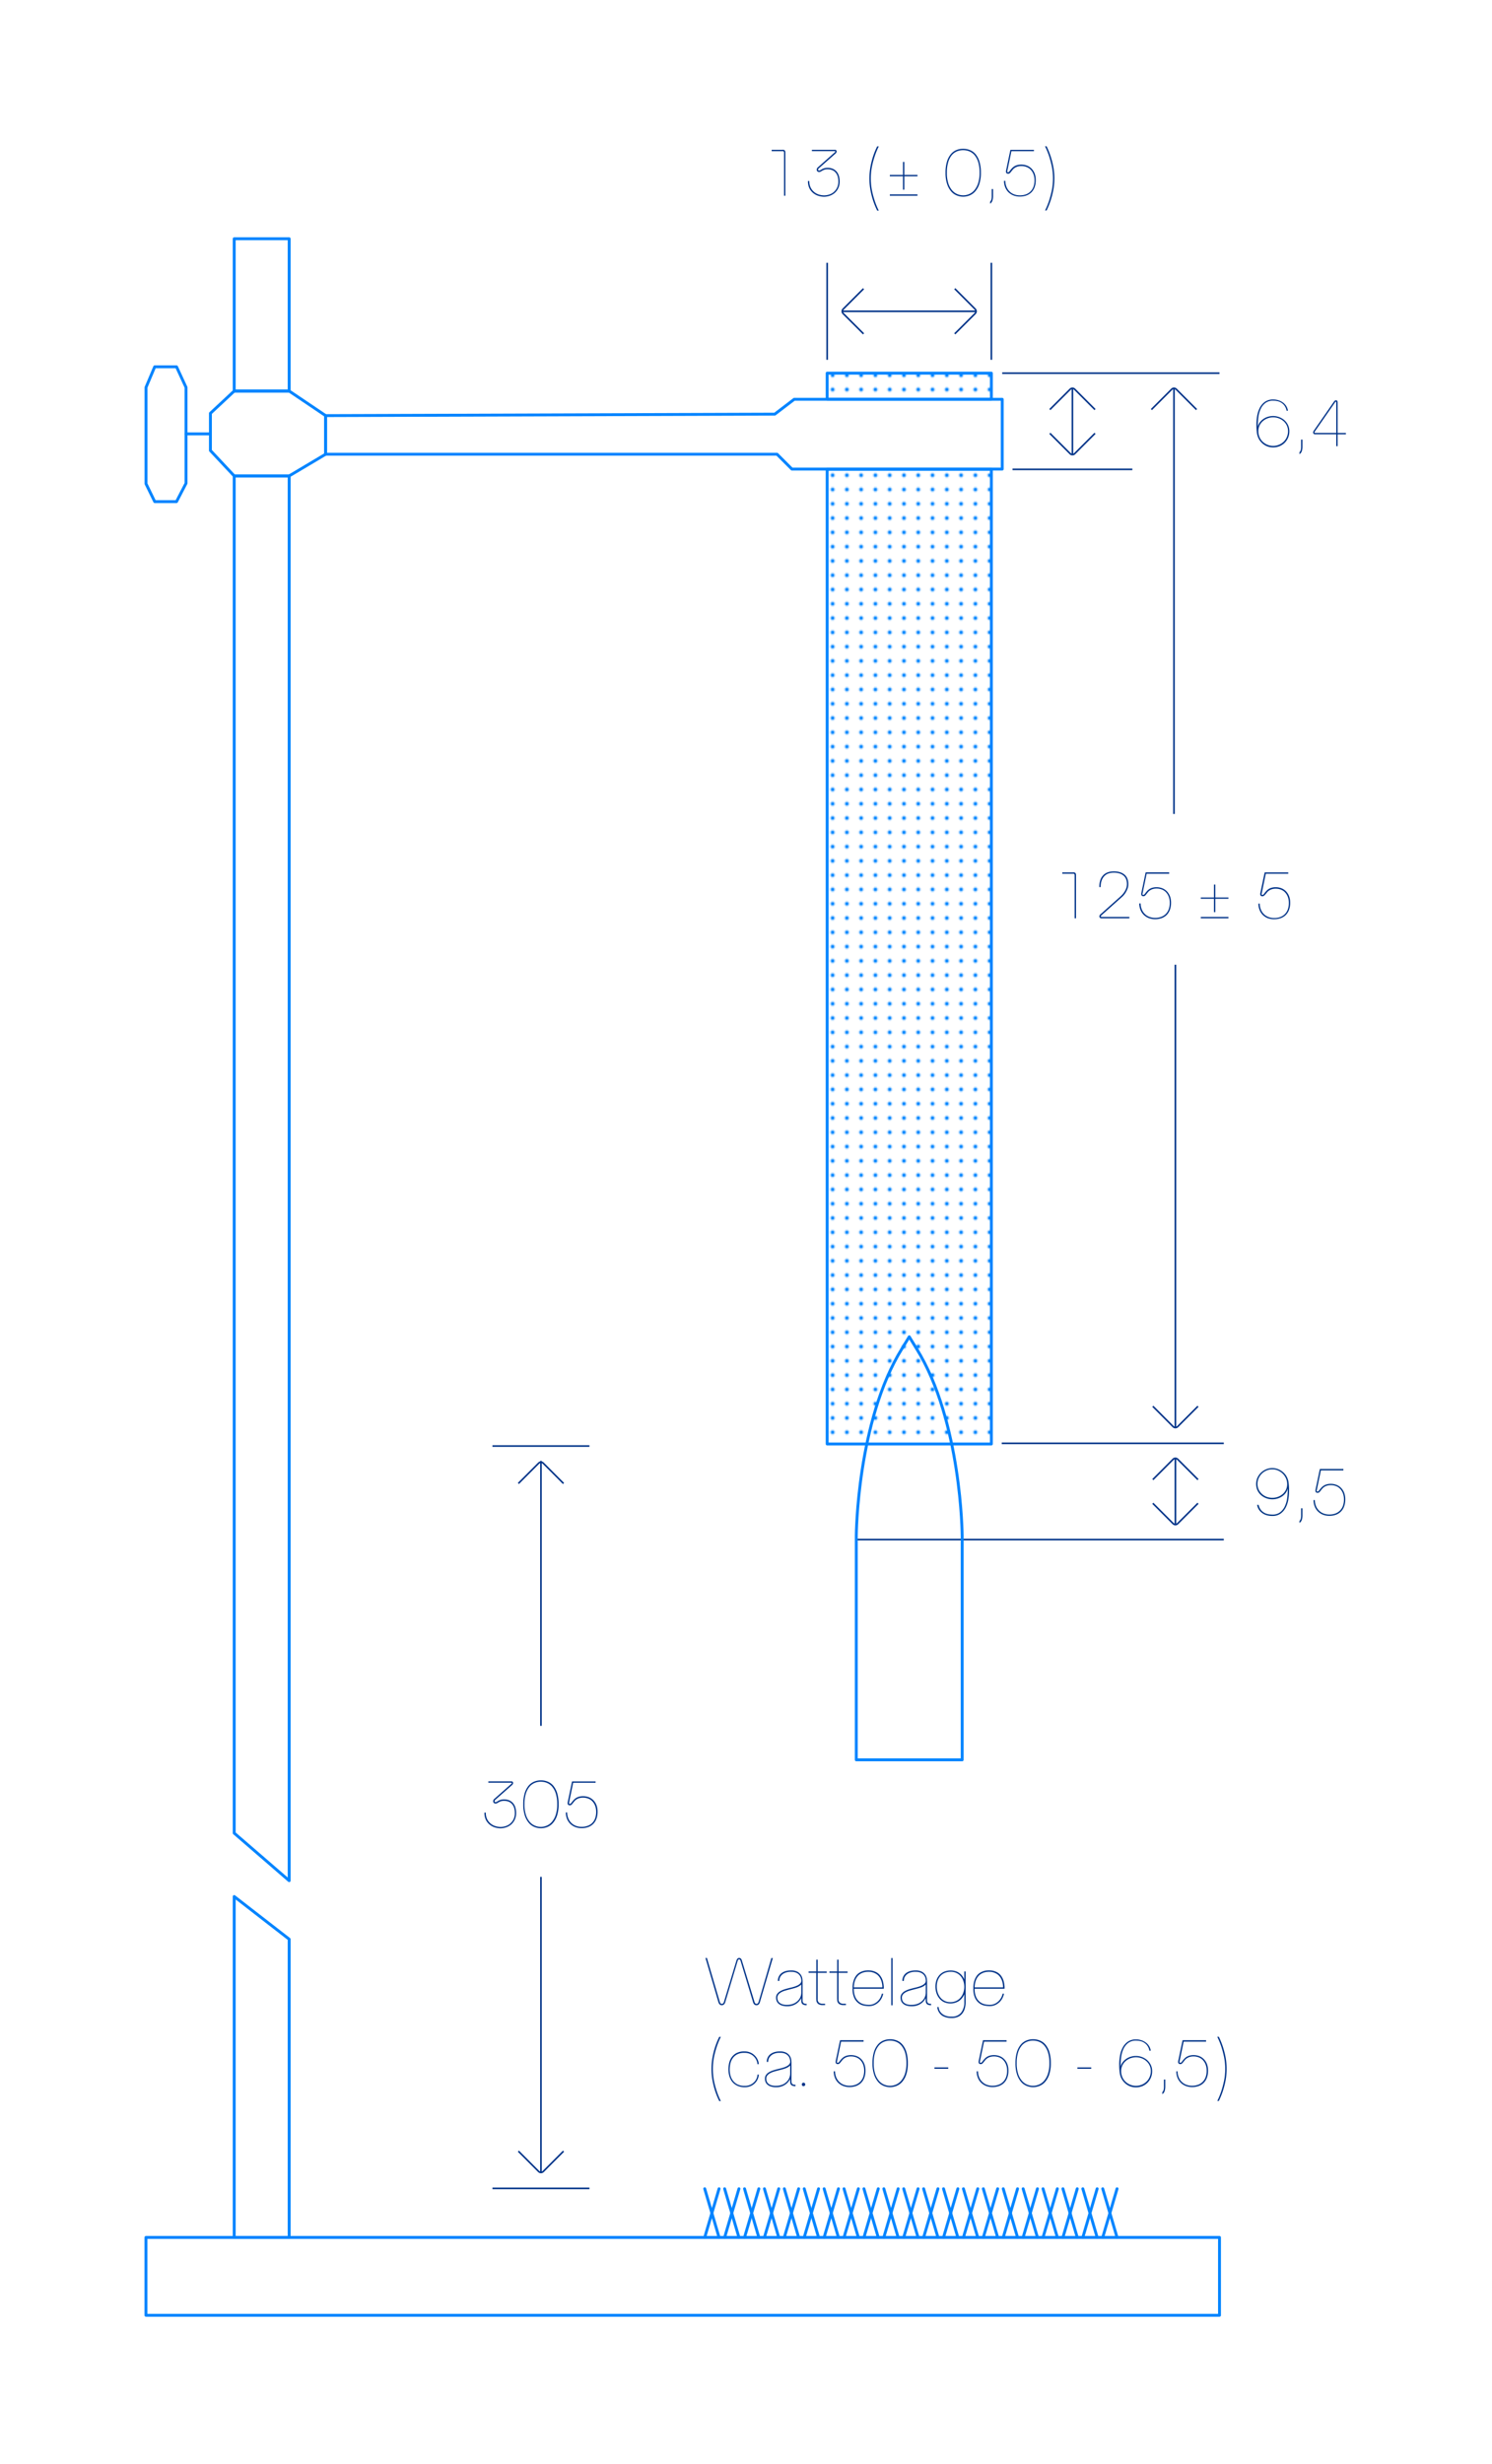 <svg id="Typo" xmlns="http://www.w3.org/2000/svg" xmlns:xlink="http://www.w3.org/1999/xlink" viewBox="0 0 930 1535.09"><defs><style>.cls-1,.cls-3,.cls-4,.cls-5{fill:none;}.cls-2{fill:#0084ff;}.cls-3,.cls-4{stroke:#003288;}.cls-4,.cls-5,.cls-6{stroke-linejoin:round;}.cls-5,.cls-6{stroke:#0084ff;stroke-linecap:round;stroke-width:1.8px;}.cls-6{fill:url(#punkte_2);}.cls-7{fill:#003288;}.cls-8{fill:#003584;}</style><pattern id="punkte_2" data-name="punkte 2" width="100" height="100" patternTransform="translate(634.68 -1617.39) scale(0.89)" patternUnits="userSpaceOnUse" viewBox="0 0 100 100"><rect class="cls-1" width="100" height="100"/><circle class="cls-2" cx="100" cy="100" r="1.38"/><circle class="cls-2" cy="100" r="1.38"/><circle class="cls-2" cx="10" cy="100" r="1.38"/><circle class="cls-2" cx="20" cy="100" r="1.38"/><circle class="cls-2" cx="30" cy="100" r="1.38"/><circle class="cls-2" cx="40" cy="100" r="1.38"/><circle class="cls-2" cx="50" cy="100" r="1.38"/><circle class="cls-2" cx="60" cy="100" r="1.38"/><circle class="cls-2" cx="70" cy="100" r="1.38"/><circle class="cls-2" cx="80" cy="100" r="1.38"/><circle class="cls-2" cx="90" cy="100" r="1.38"/><circle class="cls-2" cx="100" r="1.38"/><circle class="cls-2" cx="100" cy="10" r="1.38"/><circle class="cls-2" cx="100" cy="20" r="1.38"/><circle class="cls-2" cx="100" cy="30" r="1.38"/><circle class="cls-2" cx="100" cy="40" r="1.38"/><circle class="cls-2" cx="100" cy="50" r="1.38"/><circle class="cls-2" cx="100" cy="60" r="1.38"/><circle class="cls-2" cx="100" cy="70" r="1.38"/><circle class="cls-2" cx="100" cy="80" r="1.38"/><circle class="cls-2" cx="100" cy="90" r="1.38"/><circle class="cls-2" r="1.38"/><circle class="cls-2" cy="10" r="1.38"/><circle class="cls-2" cy="20" r="1.38"/><circle class="cls-2" cy="30" r="1.38"/><circle class="cls-2" cy="40" r="1.38"/><circle class="cls-2" cy="50" r="1.38"/><circle class="cls-2" cy="60" r="1.38"/><circle class="cls-2" cy="70" r="1.38"/><circle class="cls-2" cy="80" r="1.38"/><circle class="cls-2" cy="90" r="1.38"/><circle class="cls-2" cx="10" r="1.38"/><circle class="cls-2" cx="10" cy="10" r="1.38"/><circle class="cls-2" cx="10" cy="20" r="1.38"/><circle class="cls-2" cx="10" cy="30" r="1.38"/><circle class="cls-2" cx="10" cy="40" r="1.38"/><circle class="cls-2" cx="10" cy="50" r="1.38"/><circle class="cls-2" cx="10" cy="60" r="1.38"/><circle class="cls-2" cx="10" cy="70" r="1.38"/><circle class="cls-2" cx="10" cy="80" r="1.38"/><circle class="cls-2" cx="10" cy="90" r="1.38"/><circle class="cls-2" cx="20" r="1.38"/><circle class="cls-2" cx="20" cy="10" r="1.38"/><circle class="cls-2" cx="20" cy="20" r="1.38"/><circle class="cls-2" cx="20" cy="30" r="1.38"/><circle class="cls-2" cx="20" cy="40" r="1.38"/><circle class="cls-2" cx="20" cy="50" r="1.38"/><circle class="cls-2" cx="20" cy="60" r="1.38"/><circle class="cls-2" cx="20" cy="70" r="1.38"/><circle class="cls-2" cx="20" cy="80" r="1.38"/><circle class="cls-2" cx="20" cy="90" r="1.38"/><circle class="cls-2" cx="30" r="1.38"/><circle class="cls-2" cx="30" cy="10" r="1.38"/><circle class="cls-2" cx="30" cy="20" r="1.38"/><circle class="cls-2" cx="30" cy="30" r="1.38"/><circle class="cls-2" cx="30" cy="40" r="1.38"/><circle class="cls-2" cx="30" cy="50" r="1.38"/><circle class="cls-2" cx="30" cy="60" r="1.38"/><circle class="cls-2" cx="30" cy="70" r="1.38"/><circle class="cls-2" cx="30" cy="80" r="1.38"/><circle class="cls-2" cx="30" cy="90" r="1.38"/><circle class="cls-2" cx="40" r="1.38"/><circle class="cls-2" cx="40" cy="10" r="1.38"/><circle class="cls-2" cx="40" cy="20" r="1.38"/><circle class="cls-2" cx="40" cy="30" r="1.38"/><circle class="cls-2" cx="40" cy="40" r="1.38"/><circle class="cls-2" cx="40" cy="50" r="1.38"/><circle class="cls-2" cx="40" cy="60" r="1.38"/><circle class="cls-2" cx="40" cy="70" r="1.38"/><circle class="cls-2" cx="40" cy="80" r="1.38"/><circle class="cls-2" cx="40" cy="90" r="1.38"/><circle class="cls-2" cx="50" r="1.38"/><circle class="cls-2" cx="50" cy="10" r="1.38"/><circle class="cls-2" cx="50" cy="20" r="1.38"/><circle class="cls-2" cx="50" cy="30" r="1.38"/><circle class="cls-2" cx="50" cy="40" r="1.38"/><circle class="cls-2" cx="50" cy="50" r="1.38"/><circle class="cls-2" cx="50" cy="60" r="1.38"/><circle class="cls-2" cx="50" cy="70" r="1.38"/><circle class="cls-2" cx="50" cy="80" r="1.38"/><circle class="cls-2" cx="50" cy="90" r="1.38"/><circle class="cls-2" cx="60" r="1.38"/><circle class="cls-2" cx="60" cy="10" r="1.38"/><circle class="cls-2" cx="60" cy="20" r="1.38"/><circle class="cls-2" cx="60" cy="30" r="1.38"/><circle class="cls-2" cx="60" cy="40" r="1.38"/><circle class="cls-2" cx="60" cy="50" r="1.38"/><circle class="cls-2" cx="60" cy="60" r="1.38"/><circle class="cls-2" cx="60" cy="70" r="1.38"/><circle class="cls-2" cx="60" cy="80" r="1.38"/><circle class="cls-2" cx="60" cy="90" r="1.38"/><circle class="cls-2" cx="70" r="1.38"/><circle class="cls-2" cx="70" cy="10" r="1.38"/><circle class="cls-2" cx="70" cy="20" r="1.38"/><circle class="cls-2" cx="70" cy="30" r="1.38"/><circle class="cls-2" cx="70" cy="40" r="1.38"/><circle class="cls-2" cx="70" cy="50" r="1.38"/><circle class="cls-2" cx="70" cy="60" r="1.38"/><circle class="cls-2" cx="70" cy="70" r="1.38"/><circle class="cls-2" cx="70" cy="80" r="1.38"/><circle class="cls-2" cx="70" cy="90" r="1.38"/><circle class="cls-2" cx="80" r="1.38"/><circle class="cls-2" cx="80" cy="10" r="1.38"/><circle class="cls-2" cx="80" cy="20" r="1.38"/><circle class="cls-2" cx="80" cy="30" r="1.38"/><circle class="cls-2" cx="80" cy="40" r="1.38"/><circle class="cls-2" cx="80" cy="50" r="1.38"/><circle class="cls-2" cx="80" cy="60" r="1.38"/><circle class="cls-2" cx="80" cy="70" r="1.38"/><circle class="cls-2" cx="80" cy="80" r="1.38"/><circle class="cls-2" cx="80" cy="90" r="1.38"/><circle class="cls-2" cx="90" r="1.38"/><circle class="cls-2" cx="90" cy="10" r="1.38"/><circle class="cls-2" cx="90" cy="20" r="1.38"/><circle class="cls-2" cx="90" cy="30" r="1.38"/><circle class="cls-2" cx="90" cy="40" r="1.38"/><circle class="cls-2" cx="90" cy="50" r="1.38"/><circle class="cls-2" cx="90" cy="60" r="1.38"/><circle class="cls-2" cx="90" cy="70" r="1.38"/><circle class="cls-2" cx="90" cy="80" r="1.38"/><circle class="cls-2" cx="90" cy="90" r="1.38"/></pattern></defs><title>wevo_website_diagramme_entwurf_08TBE</title><line class="cls-3" x1="668.47" y1="283.19" x2="668.47" y2="241.76"/><line class="cls-3" x1="705.83" y1="292.44" x2="631.12" y2="292.44"/><line class="cls-3" x1="617.94" y1="163.74" x2="617.94" y2="224.18"/><path class="cls-4" d="M682.55,270l-12.66,12.66a2,2,0,0,1-2.83,0L654.4,270"/><path class="cls-4" d="M682.55,255.19l-12.66-12.66a2,2,0,0,0-2.83,0L654.4,255.19"/><line class="cls-3" x1="732.66" y1="949.9" x2="732.66" y2="908.47"/><path class="cls-4" d="M746.73,936.66l-12.66,12.66a2,2,0,0,1-2.83,0l-12.66-12.66"/><path class="cls-4" d="M746.73,921.9l-12.66-12.66a2,2,0,0,0-2.83,0L718.59,921.9"/><line class="cls-3" x1="608.69" y1="193.96" x2="525.08" y2="193.96"/><path class="cls-4" d="M538.27,179.89l-12.66,12.66a2,2,0,0,0,0,2.83L538.27,208"/><line class="cls-3" x1="731.76" y1="507.16" x2="731.76" y2="241.76"/><path class="cls-4" d="M745.84,255.19l-12.66-12.66a2,2,0,0,0-2.83,0l-12.66,12.66"/><line class="cls-3" x1="732.65" y1="601.09" x2="732.65" y2="889.18"/><path class="cls-4" d="M746.73,876.22l-12.66,12.66a2,2,0,0,1-2.83,0l-12.66-12.66"/><line class="cls-3" x1="515.59" y1="163.74" x2="515.59" y2="224.18"/><path class="cls-4" d="M595.13,179.89l12.66,12.66a2,2,0,0,1,0,2.83L595.13,208"/><line class="cls-3" x1="337.19" y1="1169.41" x2="337.19" y2="1353.9"/><path class="cls-4" d="M323.12,1340.33L335.78,1353a2,2,0,0,0,2.83,0l12.66-12.66"/><line class="cls-3" x1="306.97" y1="1363.51" x2="367.41" y2="1363.51"/><line class="cls-3" x1="367.41" y1="900.98" x2="306.97" y2="900.98"/><line class="cls-3" x1="760.14" y1="232.51" x2="624.7" y2="232.51"/><line class="cls-3" x1="762.82" y1="899.29" x2="624.41" y2="899.29"/><line class="cls-3" x1="762.82" y1="959.26" x2="533.76" y2="959.26"/><line class="cls-3" x1="337.19" y1="1075.31" x2="337.19" y2="910.23"/><path class="cls-4" d="M351.26,924.31L338.6,911.65a2,2,0,0,0-2.83,0l-12.66,12.66"/><rect class="cls-5" x="90.97" y="1394.07" width="669.17" height="48.53"/><polygon class="cls-5" points="145.99 1394.07 145.99 1181.67 180.25 1208.25 180.25 1394.07 145.99 1394.07"/><rect class="cls-5" x="145.99" y="148.76" width="34.26" height="94.89"/><polygon class="cls-5" points="145.99 1142.17 145.99 296.53 180.25 296.53 180.25 1171.79 145.99 1142.17"/><rect class="cls-6" x="515.59" y="292.44" width="102.35" height="607.25"/><rect class="cls-6" x="515.59" y="232.51" width="102.35" height="16.27"/><polygon class="cls-5" points="202.98 283.02 484.36 283.02 493.62 292.28 624.7 292.28 624.7 248.79 495.05 248.79 482.94 258.04 202.98 258.96 202.98 283.02"/><polygon class="cls-5" points="180.25 296.53 202.98 283.02 202.98 258.96 180.25 243.65 145.99 243.65 131.16 257.49 131.16 280.71 145.99 296.53 180.25 296.53"/><line class="cls-5" x1="131.16" y1="270.33" x2="116.05" y2="270.33"/><polygon class="cls-5" points="96.44 228.53 110.03 228.53 115.96 241.37 115.96 301.12 110.03 312.54 96.44 312.54 91.01 301.42 91.01 241.37 96.44 228.53"/><path class="cls-5" d="M571.27,840.26l-4.51-7.36-4.51,7.36c-28.08,45.15-28.5,116.56-28.5,116.56V1096.5h66V956.82S599.35,885.41,571.27,840.26Z"/><path class="cls-7" d="M304.4,1109.91h14.25a1,1,0,0,1,1.18,1.09,1.75,1.75,0,0,1-.67,1.22l-10.38,9.16a4.6,4.6,0,0,0-.34.38,0.78,0.78,0,0,0-.17.5,0.51,0.51,0,0,0,.19.46,0.77,0.77,0,0,0,.44.13,1.26,1.26,0,0,0,.61-0.15l0.61-.36a8.88,8.88,0,0,1,1.56-.8,7,7,0,0,1,2.56-.38,7.83,7.83,0,0,1,3.36.67,6.43,6.43,0,0,1,2.33,1.81,7.61,7.61,0,0,1,1.35,2.67,11.57,11.57,0,0,1,.44,3.22,9.56,9.56,0,0,1-.95,4.44,9,9,0,0,1-2.37,3,9.47,9.47,0,0,1-3.15,1.66,11.26,11.26,0,0,1-3.28.53,12.49,12.49,0,0,1-3.17-.46,9.62,9.62,0,0,1-3.28-1.6,9.15,9.15,0,0,1-2.56-3,9.72,9.72,0,0,1-1-4.73h0.84a8.79,8.79,0,0,0,.95,4.31,8.54,8.54,0,0,0,2.35,2.75,8.68,8.68,0,0,0,3,1.47,11.49,11.49,0,0,0,2.9.42,10.67,10.67,0,0,0,3-.46,8.24,8.24,0,0,0,2.88-1.51,8.38,8.38,0,0,0,2.16-2.71,8.73,8.73,0,0,0,.86-4.06,10.92,10.92,0,0,0-.38-2.92,6.66,6.66,0,0,0-1.2-2.4,5.69,5.69,0,0,0-2.08-1.62,7,7,0,0,0-3-.59,6,6,0,0,0-2.27.34,10,10,0,0,0-1.35.67,9.48,9.48,0,0,1-.84.48,2,2,0,0,1-.88.19,1.63,1.63,0,0,1-1.05-.34,1.32,1.32,0,0,1-.42-1.09,1.61,1.61,0,0,1,.27-1,2.9,2.9,0,0,1,.61-0.63l10.26-9.08,0.29-.29A0.4,0.4,0,0,0,319,1111q0-.25-0.34-0.25H304.4v-0.84Z"/><path class="cls-7" d="M337.15,1109.28a11.15,11.15,0,0,1,4.33.84,9,9,0,0,1,3.51,2.65,13.3,13.3,0,0,1,2.35,4.62,23.17,23.17,0,0,1,.86,6.73,21.89,21.89,0,0,1-1,7.17,13.24,13.24,0,0,1-2.61,4.62,9.18,9.18,0,0,1-3.57,2.48,10.54,10.54,0,0,1-7.73,0,9,9,0,0,1-3.55-2.48,13.44,13.44,0,0,1-2.58-4.62,21.89,21.89,0,0,1-1-7.17,23.14,23.14,0,0,1,.86-6.73,13.28,13.28,0,0,1,2.35-4.62,9.06,9.06,0,0,1,3.49-2.65A11,11,0,0,1,337.15,1109.28Zm0,0.84a9.86,9.86,0,0,0-4,.8,8.51,8.51,0,0,0-3.24,2.5,12.55,12.55,0,0,0-2.19,4.35,22.14,22.14,0,0,0-.8,6.35,21.13,21.13,0,0,0,.92,6.75,12.45,12.45,0,0,0,2.4,4.35,8.7,8.7,0,0,0,3.28,2.35,9.29,9.29,0,0,0,7.15,0,8.71,8.71,0,0,0,3.28-2.35,12.71,12.71,0,0,0,2.42-4.35,20.7,20.7,0,0,0,.95-6.75,22.16,22.16,0,0,0-.8-6.35,12.55,12.55,0,0,0-2.19-4.35,8.47,8.47,0,0,0-3.26-2.5A10,10,0,0,0,337.15,1110.13Z"/><path class="cls-7" d="M371.28,1110.76h-14l-2.52,12.15a4.12,4.12,0,0,0-.08.5,0.47,0.47,0,0,0,.5.55,1,1,0,0,0,.69-0.36,5.66,5.66,0,0,0,.69-0.86q0.42-.55,1-1.18a6.82,6.82,0,0,1,3.26-2.06,9.33,9.33,0,0,1,2.67-.34,9.63,9.63,0,0,1,3.49.63,8,8,0,0,1,2.86,1.87,9,9,0,0,1,1.93,3,11.27,11.27,0,0,1,.71,4.16,12.42,12.42,0,0,1-.76,4.54,8.72,8.72,0,0,1-2.08,3.19,8.58,8.58,0,0,1-3.13,1.89,11.66,11.66,0,0,1-3.87.63,10.76,10.76,0,0,1-4.35-.82,9.17,9.17,0,0,1-3.11-2.17,9,9,0,0,1-1.87-3.13,11,11,0,0,1-.63-3.68h0.84a9.81,9.81,0,0,0,.59,3.38,8.47,8.47,0,0,0,1.72,2.86,8.18,8.18,0,0,0,2.84,2,9.94,9.94,0,0,0,4,.74,10.36,10.36,0,0,0,3.53-.59A8,8,0,0,0,369,1136a8,8,0,0,0,1.91-2.92,11.36,11.36,0,0,0,.69-4.16,10.37,10.37,0,0,0-.65-3.8,8.4,8.4,0,0,0-1.74-2.8,7,7,0,0,0-2.58-1.7,8.86,8.86,0,0,0-3.17-.57,8.25,8.25,0,0,0-2.44.32,6.58,6.58,0,0,0-1.72.8,5.88,5.88,0,0,0-1.2,1.05q-0.48.57-.86,1.07a10.49,10.49,0,0,1-.95,1.11,1.51,1.51,0,0,1-1.11.44,1.63,1.63,0,0,1-.95-0.27,1.27,1.27,0,0,1-.4-1.11,2.48,2.48,0,0,1,0-.36,3,3,0,0,1,.06-0.32l2.69-12.82h14.67v0.84Z"/><path class="cls-7" d="M669.84,572.15V545.42a1.56,1.56,0,0,0-.15-0.74,0.78,0.78,0,0,0-.74-0.27h-6.81v-0.84H669a1.56,1.56,0,0,1,1.45.5,2.83,2.83,0,0,1,.27,1.35v26.74h-0.84Z"/><path class="cls-7" d="M703.93,572.15H686.7a1.37,1.37,0,0,1-1.16-.38,1.4,1.4,0,0,1-.27-0.84,1.94,1.94,0,0,1,.88-1.43l0,0,12.48-11.14,0.88-.9a11.33,11.33,0,0,0,1.28-1.64,12.24,12.24,0,0,0,1.16-2.27,7.45,7.45,0,0,0,.5-2.75,8.18,8.18,0,0,0-.48-2.86,5.65,5.65,0,0,0-1.49-2.23,7.11,7.11,0,0,0-2.56-1.45,11.61,11.61,0,0,0-3.7-.53,10.25,10.25,0,0,0-3.17.48,6.5,6.5,0,0,0-2.59,1.56,7.64,7.64,0,0,0-1.74,2.77,11.76,11.76,0,0,0-.65,4.18h-0.84a13.18,13.18,0,0,1,.69-4.56,8,8,0,0,1,1.91-3,7.24,7.24,0,0,1,2.86-1.7,11.51,11.51,0,0,1,3.53-.53,12.61,12.61,0,0,1,4.1.59,7.89,7.89,0,0,1,2.82,1.62,6.21,6.21,0,0,1,1.64,2.48,9.39,9.39,0,0,1,.53,3.22,8.21,8.21,0,0,1-.59,3.15,14.37,14.37,0,0,1-1.3,2.5,11.39,11.39,0,0,1-1.37,1.72q-0.65.65-.82,0.78l-12.53,11.18a1.24,1.24,0,0,0-.55.76,0.39,0.39,0,0,0,.1.25,0.64,0.64,0,0,0,.48.13h17.24v0.84Z"/><path class="cls-7" d="M728.73,544.41h-14l-2.52,12.15a4.12,4.12,0,0,0-.08.5,0.47,0.47,0,0,0,.5.55,1,1,0,0,0,.69-0.36,5.66,5.66,0,0,0,.69-0.86q0.42-.55,1-1.18a6.82,6.82,0,0,1,3.26-2.06,9.33,9.33,0,0,1,2.67-.34,9.63,9.63,0,0,1,3.49.63,8,8,0,0,1,2.86,1.87,9,9,0,0,1,1.93,3,11.27,11.27,0,0,1,.71,4.16,12.42,12.42,0,0,1-.76,4.54,8.72,8.72,0,0,1-2.08,3.19,8.58,8.58,0,0,1-3.13,1.89,11.66,11.66,0,0,1-3.87.63,10.76,10.76,0,0,1-4.35-.82,9.17,9.17,0,0,1-3.11-2.17,9,9,0,0,1-1.87-3.13,11,11,0,0,1-.63-3.68H711a9.81,9.81,0,0,0,.59,3.38,8.47,8.47,0,0,0,1.72,2.86,8.18,8.18,0,0,0,2.84,2,9.94,9.94,0,0,0,4,.74,10.36,10.36,0,0,0,3.53-.59,8,8,0,0,0,2.86-1.74,8,8,0,0,0,1.91-2.92,11.36,11.36,0,0,0,.69-4.16,10.37,10.37,0,0,0-.65-3.8,8.4,8.4,0,0,0-1.74-2.8,7,7,0,0,0-2.58-1.7,8.86,8.86,0,0,0-3.17-.57,8.25,8.25,0,0,0-2.44.32,6.58,6.58,0,0,0-1.72.8,5.88,5.88,0,0,0-1.2,1.05q-0.48.57-.86,1.07a10.49,10.49,0,0,1-.95,1.11,1.51,1.51,0,0,1-1.11.44,1.63,1.63,0,0,1-.95-0.27,1.27,1.27,0,0,1-.4-1.11,2.48,2.48,0,0,1,0-.36,3,3,0,0,1,.06-0.32l2.69-12.82h14.67v0.84Z"/><path class="cls-7" d="M748.49,559.21h8.2v-8.07h0.84v8.07h8.2V560h-8.2v8.32h-0.84V560h-8.2v-0.84Zm17.24,12.11v0.84H748.49v-0.84h17.24Z"/><path class="cls-7" d="M803,544.41H789l-2.52,12.15a4.12,4.12,0,0,0-.08.5,0.47,0.47,0,0,0,.5.55,1,1,0,0,0,.69-0.36,5.66,5.66,0,0,0,.69-0.86q0.42-.55,1-1.18a6.82,6.82,0,0,1,3.26-2.06,9.33,9.33,0,0,1,2.67-.34,9.63,9.63,0,0,1,3.49.63,8,8,0,0,1,2.86,1.87,9,9,0,0,1,1.93,3,11.27,11.27,0,0,1,.71,4.16,12.42,12.42,0,0,1-.76,4.54,8.72,8.72,0,0,1-2.08,3.19,8.58,8.58,0,0,1-3.13,1.89,11.66,11.66,0,0,1-3.87.63A10.76,10.76,0,0,1,790,572a9.17,9.17,0,0,1-3.11-2.17,9,9,0,0,1-1.87-3.13,11,11,0,0,1-.63-3.68h0.84a9.81,9.81,0,0,0,.59,3.38,8.47,8.47,0,0,0,1.72,2.86,8.18,8.18,0,0,0,2.84,2,9.94,9.94,0,0,0,4,.74,10.36,10.36,0,0,0,3.53-.59,8,8,0,0,0,2.86-1.74,8,8,0,0,0,1.91-2.92,11.36,11.36,0,0,0,.69-4.16,10.37,10.37,0,0,0-.65-3.8,8.4,8.4,0,0,0-1.74-2.8,7,7,0,0,0-2.58-1.7,8.86,8.86,0,0,0-3.17-.57,8.25,8.25,0,0,0-2.44.32,6.58,6.58,0,0,0-1.72.8,5.88,5.88,0,0,0-1.2,1.05q-0.48.57-.86,1.07A10.49,10.49,0,0,1,788,558a1.51,1.51,0,0,1-1.11.44,1.63,1.63,0,0,1-.95-0.27,1.27,1.27,0,0,1-.4-1.11,2.48,2.48,0,0,1,0-.36,3,3,0,0,1,.06-0.32l2.69-12.82H803v0.84Z"/><path class="cls-8" d="M784.54,937.63a7.26,7.26,0,0,0,1.41,3.13,7.36,7.36,0,0,0,2.21,1.85,8,8,0,0,0,2.52.86,15.07,15.07,0,0,0,2.4.21A7.69,7.69,0,0,0,798,942.2a10.18,10.18,0,0,0,2.92-3.78,17.39,17.39,0,0,0,1.41-5,40,40,0,0,0,.36-5.17v-0.84a7.32,7.32,0,0,1-1.24,2.75,9.19,9.19,0,0,1-2.21,2.14,10.33,10.33,0,0,1-2.88,1.39,11.19,11.19,0,0,1-3.3.48,10.75,10.75,0,0,1-3.78-.67,10.39,10.39,0,0,1-3.22-1.89,9,9,0,0,1-2.25-3,9.8,9.8,0,0,1,0-7.94,10.21,10.21,0,0,1,5.44-5.21,9.85,9.85,0,0,1,3.8-.76,9.43,9.43,0,0,1,2.77.4,10.9,10.9,0,0,1,4.37,2.56,9.87,9.87,0,0,1,1.39,1.66,10.19,10.19,0,0,1,1.6,4.31,37.75,37.75,0,0,1,.34,5.19,33.35,33.35,0,0,1-.46,5.44,16.82,16.82,0,0,1-1.66,5.09,10.54,10.54,0,0,1-3.22,3.74,8.65,8.65,0,0,1-5.17,1.45,12,12,0,0,1-3.59-.5,8.88,8.88,0,0,1-2.82-1.43,7.83,7.83,0,0,1-2-2.19,7.27,7.27,0,0,1-1-2.77h0.84Zm17.78-12.95a8.68,8.68,0,0,0-.74-3.55,9.32,9.32,0,0,0-2-2.9,9.71,9.71,0,0,0-2.94-2,8.83,8.83,0,0,0-3.57-.74,9,9,0,0,0-3.57.71,9.37,9.37,0,0,0-4.94,4.83,8.53,8.53,0,0,0-.74,3.53,8.3,8.3,0,0,0,.71,3.47,8.71,8.71,0,0,0,2,2.75,8.8,8.8,0,0,0,2.92,1.83,10,10,0,0,0,3.66.65,9.79,9.79,0,0,0,3.57-.65,9.45,9.45,0,0,0,2.94-1.79,8.36,8.36,0,0,0,2-2.71A8.11,8.11,0,0,0,802.32,924.69Z"/><path class="cls-8" d="M811.86,939.78v4.12a10,10,0,0,1-.4,3.09A3.66,3.66,0,0,1,810,948.9v-1.26a3.11,3.11,0,0,0,.78-1.28,9.15,9.15,0,0,0,.23-2.46v-4.12h0.84Z"/><path class="cls-8" d="M837.34,916.15h-14l-2.52,12.15a4.12,4.12,0,0,0-.08.5,0.47,0.47,0,0,0,.5.55,1,1,0,0,0,.69-0.36,5.66,5.66,0,0,0,.69-0.86q0.42-.55,1-1.18a6.82,6.82,0,0,1,3.26-2.06,9.33,9.33,0,0,1,2.67-.34,9.63,9.63,0,0,1,3.49.63,8,8,0,0,1,2.86,1.87,9,9,0,0,1,1.93,3,11.27,11.27,0,0,1,.71,4.16,12.42,12.42,0,0,1-.76,4.54,8.72,8.72,0,0,1-2.08,3.19,8.58,8.58,0,0,1-3.13,1.89,11.66,11.66,0,0,1-3.87.63,10.76,10.76,0,0,1-4.35-.82,9.17,9.17,0,0,1-3.11-2.17,9,9,0,0,1-1.87-3.13,11,11,0,0,1-.63-3.68h0.84a9.81,9.81,0,0,0,.59,3.38,8.47,8.47,0,0,0,1.72,2.86,8.18,8.18,0,0,0,2.84,2,9.94,9.94,0,0,0,4,.74,10.36,10.36,0,0,0,3.53-.59,8,8,0,0,0,2.86-1.74,8,8,0,0,0,1.91-2.92,11.36,11.36,0,0,0,.69-4.16,10.37,10.37,0,0,0-.65-3.8,8.4,8.4,0,0,0-1.74-2.8,7,7,0,0,0-2.58-1.7,8.86,8.86,0,0,0-3.17-.57,8.25,8.25,0,0,0-2.44.32,6.58,6.58,0,0,0-1.72.8,5.88,5.88,0,0,0-1.2,1.05q-0.48.57-.86,1.07a10.49,10.49,0,0,1-.95,1.11,1.51,1.51,0,0,1-1.11.44,1.63,1.63,0,0,1-.95-0.27,1.27,1.27,0,0,1-.4-1.11,2.48,2.48,0,0,1,0-.36,3,3,0,0,1,.06-0.32l2.69-12.82h14.67v0.84Z"/><path class="cls-7" d="M488.71,121.92V95.19a1.56,1.56,0,0,0-.15-0.74,0.78,0.78,0,0,0-.74-0.27H481V93.34h6.81a1.56,1.56,0,0,1,1.45.5,2.83,2.83,0,0,1,.27,1.35v26.74h-0.84Z"/><path class="cls-7" d="M506.07,93.34h14.25a1,1,0,0,1,1.18,1.09,1.75,1.75,0,0,1-.67,1.22l-10.38,9.16a4.6,4.6,0,0,0-.34.38,0.78,0.78,0,0,0-.17.5,0.51,0.51,0,0,0,.19.46,0.77,0.77,0,0,0,.44.13,1.26,1.26,0,0,0,.61-0.15l0.61-.36a8.88,8.88,0,0,1,1.56-.8,7,7,0,0,1,2.56-.38,7.83,7.83,0,0,1,3.36.67,6.43,6.43,0,0,1,2.33,1.81,7.61,7.61,0,0,1,1.35,2.67,11.57,11.57,0,0,1,.44,3.22,9.56,9.56,0,0,1-.95,4.44,9,9,0,0,1-2.37,3,9.47,9.47,0,0,1-3.15,1.66,11.26,11.26,0,0,1-3.28.53,12.49,12.49,0,0,1-3.17-.46,9.62,9.62,0,0,1-3.28-1.6,9.15,9.15,0,0,1-2.56-3,9.72,9.72,0,0,1-1-4.73h0.84a8.79,8.79,0,0,0,.95,4.31,8.54,8.54,0,0,0,2.35,2.75,8.68,8.68,0,0,0,3,1.47,11.49,11.49,0,0,0,2.9.42,10.67,10.67,0,0,0,3-.46,8.24,8.24,0,0,0,2.88-1.51,8.38,8.38,0,0,0,2.16-2.71,8.73,8.73,0,0,0,.86-4.06,10.92,10.92,0,0,0-.38-2.92,6.66,6.66,0,0,0-1.2-2.4,5.69,5.69,0,0,0-2.08-1.62,7,7,0,0,0-3-.59,6,6,0,0,0-2.27.34,10,10,0,0,0-1.35.67,9.48,9.48,0,0,1-.84.48,2,2,0,0,1-.88.19,1.63,1.63,0,0,1-1.05-.34,1.32,1.32,0,0,1-.42-1.09,1.61,1.61,0,0,1,.27-1,2.9,2.9,0,0,1,.61-0.63L520.24,95l0.29-.29a0.4,0.4,0,0,0,.13-0.29q0-.25-0.34-0.25H506.07V93.34Z"/><path class="cls-7" d="M546.76,131.17a47.53,47.53,0,0,1-2.44-5.89,53,53,0,0,1-1.66-6.33,41.13,41.13,0,0,1,0-15.49,52.67,52.67,0,0,1,1.66-6.35,47.53,47.53,0,0,1,2.44-5.89h1a44.93,44.93,0,0,0-2.48,6,52.09,52.09,0,0,0-1.72,6.37,38.94,38.94,0,0,0,0,15.28,52.37,52.37,0,0,0,1.72,6.35,44.93,44.93,0,0,0,2.48,6h-1Z"/><path class="cls-7" d="M554.66,109h8.2V100.9h0.84V109h8.2v0.84h-8.2v8.32h-0.84v-8.32h-8.2V109Zm17.24,12.11v0.84H554.66v-0.84H571.9Z"/><path class="cls-7" d="M600.36,92.71a11.15,11.15,0,0,1,4.33.84,9,9,0,0,1,3.51,2.65,13.3,13.3,0,0,1,2.35,4.62,23.17,23.17,0,0,1,.86,6.73,21.89,21.89,0,0,1-1,7.17,13.24,13.24,0,0,1-2.61,4.62,9.18,9.18,0,0,1-3.57,2.48,10.54,10.54,0,0,1-7.73,0,9,9,0,0,1-3.55-2.48,13.44,13.44,0,0,1-2.58-4.62,21.89,21.89,0,0,1-1-7.17,23.14,23.14,0,0,1,.86-6.73,13.28,13.28,0,0,1,2.35-4.62A9.06,9.06,0,0,1,596,93.55,11,11,0,0,1,600.36,92.71Zm0,0.84a9.86,9.86,0,0,0-4,.8,8.51,8.51,0,0,0-3.24,2.5A12.55,12.55,0,0,0,591,101.2a22.14,22.14,0,0,0-.8,6.35,21.13,21.13,0,0,0,.92,6.75,12.45,12.45,0,0,0,2.4,4.35,8.7,8.7,0,0,0,3.28,2.35,9.29,9.29,0,0,0,7.15,0,8.71,8.71,0,0,0,3.28-2.35,12.71,12.71,0,0,0,2.42-4.35,20.7,20.7,0,0,0,.95-6.75,22.16,22.16,0,0,0-.8-6.35,12.55,12.55,0,0,0-2.19-4.35,8.47,8.47,0,0,0-3.26-2.5A10,10,0,0,0,600.36,93.55Z"/><path class="cls-7" d="M619,117.8v4.12a10,10,0,0,1-.4,3.09,3.66,3.66,0,0,1-1.45,1.91v-1.26a3.11,3.11,0,0,0,.78-1.28,9.15,9.15,0,0,0,.23-2.46V117.8H619Z"/><path class="cls-7" d="M644.45,94.18h-14l-2.52,12.15a4.12,4.12,0,0,0-.08.5,0.47,0.47,0,0,0,.5.55A1,1,0,0,0,629,107a5.66,5.66,0,0,0,.69-0.86q0.42-.55,1-1.18a6.82,6.82,0,0,1,3.26-2.06,9.33,9.33,0,0,1,2.67-.34,9.63,9.63,0,0,1,3.49.63,8,8,0,0,1,2.86,1.87,9,9,0,0,1,1.93,3,11.27,11.27,0,0,1,.71,4.16,12.42,12.42,0,0,1-.76,4.54,8.72,8.72,0,0,1-2.08,3.19,8.58,8.58,0,0,1-3.13,1.89,11.66,11.66,0,0,1-3.87.63,10.76,10.76,0,0,1-4.35-.82,9.17,9.17,0,0,1-3.11-2.17,9,9,0,0,1-1.87-3.13,11,11,0,0,1-.63-3.68h0.84a9.81,9.81,0,0,0,.59,3.38A8.47,8.47,0,0,0,629,119a8.18,8.18,0,0,0,2.84,2,9.94,9.94,0,0,0,4,.74,10.36,10.36,0,0,0,3.53-.59,8,8,0,0,0,2.86-1.74,8,8,0,0,0,1.91-2.92,11.36,11.36,0,0,0,.69-4.16,10.37,10.37,0,0,0-.65-3.8,8.4,8.4,0,0,0-1.74-2.8,7,7,0,0,0-2.58-1.7,8.86,8.86,0,0,0-3.17-.57,8.25,8.25,0,0,0-2.44.32,6.58,6.58,0,0,0-1.72.8,5.88,5.88,0,0,0-1.2,1.05q-0.48.57-.86,1.07a10.49,10.49,0,0,1-.95,1.11,1.51,1.51,0,0,1-1.11.44,1.63,1.63,0,0,1-.95-0.27,1.27,1.27,0,0,1-.4-1.11,2.48,2.48,0,0,1,0-.36,3,3,0,0,1,.06-0.32l2.69-12.82h14.67v0.84Z"/><path class="cls-7" d="M651.39,131.17a45,45,0,0,0,2.48-6,61.94,61.94,0,0,0,1.7-6.35,37.93,37.93,0,0,0,0-15.28,61.49,61.49,0,0,0-1.7-6.37,45,45,0,0,0-2.48-6h1a52.57,52.57,0,0,1,2.4,5.89,55.39,55.39,0,0,1,1.68,6.35,40,40,0,0,1,0,15.49,55.73,55.73,0,0,1-1.68,6.33,52.57,52.57,0,0,1-2.4,5.89h-1Z"/><path class="cls-7" d="M801.94,255.78a7.6,7.6,0,0,0-1.37-3.13,7.4,7.4,0,0,0-2.12-1.87,7.7,7.7,0,0,0-2.46-.9,13.52,13.52,0,0,0-2.37-.23,7.78,7.78,0,0,0-4.85,1.43,9.8,9.8,0,0,0-2.92,3.64,16.73,16.73,0,0,0-1.43,4.86,36,36,0,0,0-.38,5.09q0,0.34,0,.65t0,0.65a6.82,6.82,0,0,1,1.2-2.75,9.34,9.34,0,0,1,2.19-2.14,10,10,0,0,1,2.86-1.39,11.21,11.21,0,0,1,3.3-.48,10.72,10.72,0,0,1,3.66.65,10.37,10.37,0,0,1,3.24,1.87,9.4,9.4,0,0,1,2.31,3,8.71,8.71,0,0,1,.88,4,10.05,10.05,0,0,1-.78,4,9.78,9.78,0,0,1-2.14,3.17,9.89,9.89,0,0,1-3.19,2.1,10.91,10.91,0,0,1-6.92.36,9.33,9.33,0,0,1-2.4-1.07,10.31,10.31,0,0,1-1.85-1.49,10.85,10.85,0,0,1-1.35-1.66,10.51,10.51,0,0,1-1.56-4.31,37.67,37.67,0,0,1-.34-5.19,33.3,33.3,0,0,1,.46-5.44,17.2,17.2,0,0,1,1.64-5.09,10.36,10.36,0,0,1,3.19-3.74,8.65,8.65,0,0,1,5.17-1.45,10.78,10.78,0,0,1,3.43.53,9.35,9.35,0,0,1,2.77,1.45,7.73,7.73,0,0,1,2,2.21,7.48,7.48,0,0,1,1,2.8h-0.84Zm0.92,12.86a8.11,8.11,0,0,0-.74-3.47,8.38,8.38,0,0,0-2-2.71,9.48,9.48,0,0,0-2.94-1.79,10.13,10.13,0,0,0-7.15,0,9.47,9.47,0,0,0-2.94,1.79,8.36,8.36,0,0,0-2,2.71,8.09,8.09,0,0,0-.74,3.47,9.37,9.37,0,0,0,.67,3.55,8.64,8.64,0,0,0,1.91,2.9,9.48,9.48,0,0,0,13.33,0,8.66,8.66,0,0,0,1.91-2.9A9.38,9.38,0,0,0,802.87,268.64Z"/><path class="cls-7" d="M811.86,273.89V278a10,10,0,0,1-.4,3.09A3.66,3.66,0,0,1,810,283v-1.26a3.11,3.11,0,0,0,.78-1.28A9.15,9.15,0,0,0,811,278v-4.12h0.84Z"/><path class="cls-7" d="M832.92,278v-7.4H819.81a1.19,1.19,0,0,1-1.05-.38,1.36,1.36,0,0,1-.25-0.76,1.62,1.62,0,0,1,.17-0.69,5.17,5.17,0,0,1,.5-0.82l12.23-17.61a2.84,2.84,0,0,1,.55-0.63,1.17,1.17,0,0,1,.8-0.29,0.82,0.82,0,0,1,.8.4,1.67,1.67,0,0,1,.21.78v19.17h5.17v0.84h-5.17V278h-0.84Zm-13.58-8.58q0,0.34.46,0.34h13.12V250.6q0-.34-0.25-0.34a0.45,0.45,0,0,0-.34.25,1.39,1.39,0,0,1-.17.21l-12.32,17.74-0.34.5A0.85,0.85,0,0,0,819.34,269.44Z"/><path class="cls-7" d="M471.51,1249.38a1.93,1.93,0,0,1-1.32-.46,3.41,3.41,0,0,1-.86-1.64l-7.73-25.6a1.92,1.92,0,0,0-.34-0.63,0.72,0.72,0,0,0-1.09,0,1.91,1.91,0,0,0-.34.63l-7.69,25.6a3.44,3.44,0,0,1-.88,1.62,2,2,0,0,1-1.35.48,1.88,1.88,0,0,1-1.32-.48,3.54,3.54,0,0,1-.86-1.62l-8-27.32h0.92l7.9,26.95a3.26,3.26,0,0,0,.65,1.37,1.08,1.08,0,0,0,.74.27,1.17,1.17,0,0,0,.76-0.27,3.07,3.07,0,0,0,.67-1.37l7.69-25.43a4.25,4.25,0,0,1,.5-0.95,1.31,1.31,0,0,1,1.18-.57,1.4,1.4,0,0,1,1.09.42,2.52,2.52,0,0,1,.55,1l7.78,25.52a3.26,3.26,0,0,0,.65,1.37,1.09,1.09,0,0,0,.74.27,1.17,1.17,0,0,0,.76-0.27,3.07,3.07,0,0,0,.67-1.37L480.8,1220h0.92l-8,27.32a3.32,3.32,0,0,1-.88,1.64A2,2,0,0,1,471.51,1249.38Z"/><path class="cls-7" d="M484.88,1234.24q0-.13,0-0.67a5.83,5.83,0,0,1,.27-1.28,6.61,6.61,0,0,1,.74-1.53,5.45,5.45,0,0,1,1.43-1.47,8.08,8.08,0,0,1,2.31-1.11,11.51,11.51,0,0,1,3.45-.44,8,8,0,0,1,4.06.86,6.06,6.06,0,0,1,2.14,2,5.79,5.79,0,0,1,.84,2.29,15.19,15.19,0,0,1,.15,1.74v11.6a4.67,4.67,0,0,0,.08.92,1.68,1.68,0,0,0,.34.74,1.58,1.58,0,0,0,.76.48,4.37,4.37,0,0,0,1.35.17v0.84a5.5,5.5,0,0,1-1.79-.23,2.28,2.28,0,0,1-1-.65,2.08,2.08,0,0,1-.46-1,7.15,7.15,0,0,1-.1-1.26v-1.35a8.92,8.92,0,0,1-3.34,3.7,9.86,9.86,0,0,1-5.4,1.43,10.13,10.13,0,0,1-3.47-.5,5.83,5.83,0,0,1-2.14-1.28,4.17,4.17,0,0,1-1.07-1.72,6,6,0,0,1-.29-1.79,4,4,0,0,1,.76-2.48,6.19,6.19,0,0,1,2-1.68,13.58,13.58,0,0,1,2.73-1.14q1.53-.46,3.09-0.84,1.3-.29,2.56-0.67a14.2,14.2,0,0,0,2.27-.88,5.73,5.73,0,0,0,1.64-1.18,2.62,2.62,0,0,0,.71-1.6,7.94,7.94,0,0,0-.21-1.64,5,5,0,0,0-.86-1.87,5.12,5.12,0,0,0-1.91-1.53,7.57,7.57,0,0,0-3.36-.63,9.14,9.14,0,0,0-4.29.82,6.08,6.08,0,0,0-2.21,1.85,4.44,4.44,0,0,0-.8,1.93q-0.11.9-.11,1.07h-0.84Zm5.84,14.92a10,10,0,0,0,3.55-.61,8.55,8.55,0,0,0,2.77-1.66,7.35,7.35,0,0,0,1.79-2.46,7.27,7.27,0,0,0,.63-3v-5a5.24,5.24,0,0,1-1.26,1.05,9.31,9.31,0,0,1-1.68.8q-0.93.34-2,.63t-2.1.55q-1.47.38-2.88,0.78a12.43,12.43,0,0,0-2.5,1,5.92,5.92,0,0,0-1.79,1.43,3.19,3.19,0,0,0-.69,2.1,5,5,0,0,0,.25,1.51,3.38,3.38,0,0,0,.95,1.45,5.26,5.26,0,0,0,1.89,1.07A9.34,9.34,0,0,0,490.72,1249.17Z"/><path class="cls-7" d="M504,1228.36h4.83V1221h0.84v7.4h5.67v0.84h-5.67V1245c0,0.34,0,.71,0,1.11a2.44,2.44,0,0,0,1.3,2,3.82,3.82,0,0,0,1.85.36h1.47v0.84h-1.47a5,5,0,0,1-2.33-.44,3,3,0,0,1-1.2-1.09,3.32,3.32,0,0,1-.44-1.41q-0.06-.76-0.06-1.39V1229.2H504v-0.84Z"/><path class="cls-7" d="M517,1228.36h4.83V1221h0.84v7.4h5.67v0.84h-5.67V1245c0,0.34,0,.71,0,1.11a2.44,2.44,0,0,0,1.3,2,3.82,3.82,0,0,0,1.85.36h1.47v0.84h-1.47a5,5,0,0,1-2.33-.44,3,3,0,0,1-1.2-1.09,3.32,3.32,0,0,1-.44-1.41q-0.06-.76-0.06-1.39V1229.2H517v-0.84Z"/><path class="cls-7" d="M532.21,1239.12a12.16,12.16,0,0,0,1,5.3,8.13,8.13,0,0,0,2.38,3,7.6,7.6,0,0,0,3,1.39,14.33,14.33,0,0,0,2.94.34,7.41,7.41,0,0,0,3.47-.76,8.83,8.83,0,0,0,2.44-1.83,8.66,8.66,0,0,0,1.53-2.27,9.46,9.46,0,0,0,.71-2.08h0.84a10.29,10.29,0,0,1-.76,2.35,9.33,9.33,0,0,1-1.68,2.54,9.64,9.64,0,0,1-2.71,2,8.25,8.25,0,0,1-3.85.84,16.13,16.13,0,0,1-3.22-.36,8.14,8.14,0,0,1-3.3-1.53,8.84,8.84,0,0,1-2.59-3.34,13.71,13.71,0,0,1-1-5.82,15.42,15.42,0,0,1,.61-4.65,10.65,10.65,0,0,1,1.53-3.15,7.29,7.29,0,0,1,2.08-1.93,10.45,10.45,0,0,1,2.23-1,8.66,8.66,0,0,1,2-.4q0.9-.06,1.32-0.06t1.3,0.06a8.66,8.66,0,0,1,2,.4,10,10,0,0,1,2.21,1,7.56,7.56,0,0,1,2.08,2,10.3,10.3,0,0,1,1.53,3.19,16.53,16.53,0,0,1,.59,4.75H532.21Zm8.91-10.55q-0.38,0-1.16.06a9.26,9.26,0,0,0-1.74.34,8.5,8.5,0,0,0-2,.88,7,7,0,0,0-1.89,1.68,9.26,9.26,0,0,0-1.45,2.73,13.52,13.52,0,0,0-.67,4H550a12.57,12.57,0,0,0-.63-4,9.68,9.68,0,0,0-1.43-2.71,6.8,6.8,0,0,0-1.87-1.68,9.28,9.28,0,0,0-2-.9,8.42,8.42,0,0,0-1.74-.36Q541.5,1228.57,541.13,1228.57Z"/><path class="cls-7" d="M555.54,1220h0.84v29.43h-0.84V1220Z"/><path class="cls-7" d="M562.48,1234.24q0-.13,0-0.67a5.83,5.83,0,0,1,.27-1.28,6.61,6.61,0,0,1,.74-1.53,5.45,5.45,0,0,1,1.43-1.47,8.08,8.08,0,0,1,2.31-1.11,11.51,11.51,0,0,1,3.45-.44,8,8,0,0,1,4.06.86,6.06,6.06,0,0,1,2.14,2,5.79,5.79,0,0,1,.84,2.29,15.19,15.19,0,0,1,.15,1.74v11.6a4.67,4.67,0,0,0,.08.92,1.68,1.68,0,0,0,.34.74,1.58,1.58,0,0,0,.76.48,4.37,4.37,0,0,0,1.35.17v0.84a5.5,5.5,0,0,1-1.79-.23,2.28,2.28,0,0,1-1-.65,2.08,2.08,0,0,1-.46-1,7.15,7.15,0,0,1-.1-1.26v-1.35a8.92,8.92,0,0,1-3.34,3.7,9.86,9.86,0,0,1-5.4,1.43,10.13,10.13,0,0,1-3.47-.5,5.83,5.83,0,0,1-2.14-1.28,4.17,4.17,0,0,1-1.07-1.72,6,6,0,0,1-.29-1.79,4,4,0,0,1,.76-2.48,6.19,6.19,0,0,1,2-1.68,13.58,13.58,0,0,1,2.73-1.14q1.53-.46,3.09-0.84,1.3-.29,2.56-0.67a14.2,14.2,0,0,0,2.27-.88,5.73,5.73,0,0,0,1.64-1.18,2.62,2.62,0,0,0,.71-1.6,7.94,7.94,0,0,0-.21-1.64,5,5,0,0,0-.86-1.87,5.12,5.12,0,0,0-1.91-1.53,7.57,7.57,0,0,0-3.36-.63,9.14,9.14,0,0,0-4.29.82,6.08,6.08,0,0,0-2.21,1.85,4.44,4.44,0,0,0-.8,1.93q-0.11.9-.11,1.07h-0.84Zm5.84,14.92a10,10,0,0,0,3.55-.61,8.55,8.55,0,0,0,2.77-1.66,7.35,7.35,0,0,0,1.79-2.46,7.27,7.27,0,0,0,.63-3v-5a5.24,5.24,0,0,1-1.26,1.05,9.31,9.31,0,0,1-1.68.8q-0.93.34-2,.63t-2.1.55q-1.47.38-2.88,0.78a12.43,12.43,0,0,0-2.5,1,5.92,5.92,0,0,0-1.79,1.43,3.19,3.19,0,0,0-.69,2.1,5,5,0,0,0,.25,1.51,3.38,3.38,0,0,0,.95,1.45,5.26,5.26,0,0,0,1.89,1.07A9.34,9.34,0,0,0,568.32,1249.17Z"/><path class="cls-7" d="M583.08,1237.77a12.07,12.07,0,0,1,.65-4,9.29,9.29,0,0,1,1.87-3.19,8.25,8.25,0,0,1,3-2.08,10.43,10.43,0,0,1,4-.74,9.84,9.84,0,0,1,2.94.42,8.63,8.63,0,0,1,2.42,1.18,8.29,8.29,0,0,1,1.85,1.79,9.31,9.31,0,0,1,1.24,2.21v-5h0.84v19.13a14.1,14.1,0,0,1-.55,4.08,8.7,8.7,0,0,1-1.64,3.11,7.18,7.18,0,0,1-2.71,2,9.61,9.61,0,0,1-3.8.69,12.86,12.86,0,0,1-2.9-.29,10.44,10.44,0,0,1-2.21-.76,6.17,6.17,0,0,1-1.6-1.09,7.75,7.75,0,0,1-1.07-1.26,7.23,7.23,0,0,1-1.18-3.45h0.84a6,6,0,0,0,1.05,3,6.8,6.8,0,0,0,2.42,2.06,9.65,9.65,0,0,0,4.65.92,7.1,7.1,0,0,0,5.89-2.46,10.2,10.2,0,0,0,2-6.58v-4.92a9.41,9.41,0,0,1-3.17,4.1,9.83,9.83,0,0,1-9.4.84,8.55,8.55,0,0,1-2.92-2.25,10.31,10.31,0,0,1-1.85-3.34A12.75,12.75,0,0,1,583.08,1237.77Zm0.84,0a11.87,11.87,0,0,0,.59,3.78,9.53,9.53,0,0,0,1.68,3.09,7.84,7.84,0,0,0,2.65,2.08,8,8,0,0,0,3.53.76,8.32,8.32,0,0,0,3.8-.82,8.13,8.13,0,0,0,2.71-2.19,9.53,9.53,0,0,0,1.64-3.07,11.3,11.3,0,0,0,.55-3.47,11.5,11.5,0,0,0-.53-3.45,9.22,9.22,0,0,0-1.58-3,7.76,7.76,0,0,0-2.65-2.12,8.18,8.18,0,0,0-3.7-.8,9.51,9.51,0,0,0-3.68.67,7.48,7.48,0,0,0-2.73,1.91,8.54,8.54,0,0,0-1.7,2.92A11.12,11.12,0,0,0,583.92,1237.77Z"/><path class="cls-7" d="M607.5,1239.12a12.16,12.16,0,0,0,1,5.3,8.13,8.13,0,0,0,2.38,3,7.6,7.6,0,0,0,3,1.39,14.33,14.33,0,0,0,2.94.34,7.41,7.41,0,0,0,3.47-.76,8.83,8.83,0,0,0,2.44-1.83,8.66,8.66,0,0,0,1.53-2.27,9.46,9.46,0,0,0,.71-2.08h0.84a10.29,10.29,0,0,1-.76,2.35,9.33,9.33,0,0,1-1.68,2.54,9.64,9.64,0,0,1-2.71,2,8.25,8.25,0,0,1-3.85.84,16.13,16.13,0,0,1-3.22-.36,8.14,8.14,0,0,1-3.3-1.53,8.84,8.84,0,0,1-2.59-3.34,13.71,13.71,0,0,1-1-5.82,15.42,15.42,0,0,1,.61-4.65,10.65,10.65,0,0,1,1.53-3.15,7.29,7.29,0,0,1,2.08-1.93,10.45,10.45,0,0,1,2.23-1,8.66,8.66,0,0,1,2-.4q0.9-.06,1.32-0.06t1.3,0.06a8.66,8.66,0,0,1,2,.4,10,10,0,0,1,2.21,1,7.56,7.56,0,0,1,2.08,2,10.3,10.3,0,0,1,1.53,3.19,16.53,16.53,0,0,1,.59,4.75H607.5Zm8.91-10.55q-0.38,0-1.16.06a9.26,9.26,0,0,0-1.74.34,8.5,8.5,0,0,0-2,.88,7,7,0,0,0-1.89,1.68,9.26,9.26,0,0,0-1.45,2.73,13.52,13.52,0,0,0-.67,4h17.74a12.57,12.57,0,0,0-.63-4,9.68,9.68,0,0,0-1.43-2.71,6.8,6.8,0,0,0-1.87-1.68,9.28,9.28,0,0,0-2-.9,8.42,8.42,0,0,0-1.74-.36Q616.79,1228.57,616.41,1228.57Z"/><path class="cls-7" d="M448.31,1309.07a47.53,47.53,0,0,1-2.44-5.89,53,53,0,0,1-1.66-6.33,41.13,41.13,0,0,1,0-15.49,52.67,52.67,0,0,1,1.66-6.35,47.53,47.53,0,0,1,2.44-5.89h1a44.93,44.93,0,0,0-2.48,6,52.09,52.09,0,0,0-1.72,6.37,38.94,38.94,0,0,0,0,15.28,52.37,52.37,0,0,0,1.72,6.35,44.93,44.93,0,0,0,2.48,6h-1Z"/><path class="cls-7" d="M473,1292.55a7.74,7.74,0,0,1-.4,2.08,8.17,8.17,0,0,1-1.41,2.63,8.64,8.64,0,0,1-2.73,2.25,9,9,0,0,1-4.37.95,10.31,10.31,0,0,1-4.69-1,8.83,8.83,0,0,1-3.11-2.54,10.09,10.09,0,0,1-1.72-3.55,15.6,15.6,0,0,1-.53-4,19.72,19.72,0,0,1,.36-3.51,10.27,10.27,0,0,1,1.43-3.66,8.7,8.7,0,0,1,3-2.86,10.26,10.26,0,0,1,5.21-1.16,8.76,8.76,0,0,1,6.83,3,8.58,8.58,0,0,1,1.58,2.59,6.85,6.85,0,0,1,.5,2.35h-0.84a6.1,6.1,0,0,0-.46-2.1,7.79,7.79,0,0,0-1.43-2.33,7.87,7.87,0,0,0-2.5-1.87,8.24,8.24,0,0,0-3.68-.76,9.34,9.34,0,0,0-4.79,1.07,7.88,7.88,0,0,0-2.77,2.65,9.87,9.87,0,0,0-1.3,3.38,17.86,17.86,0,0,0-.34,3.24,14.71,14.71,0,0,0,.48,3.74,9.33,9.33,0,0,0,1.58,3.3,8,8,0,0,0,2.86,2.33,9.51,9.51,0,0,0,4.29.88,8.09,8.09,0,0,0,4-.86,8.22,8.22,0,0,0,2.48-2,7,7,0,0,0,1.28-2.33,6.86,6.86,0,0,0,.36-1.85H473Z"/><path class="cls-7" d="M477.95,1284.69q0-.13,0-0.67a5.83,5.83,0,0,1,.27-1.28,6.61,6.61,0,0,1,.74-1.53,5.45,5.45,0,0,1,1.43-1.47,8.08,8.08,0,0,1,2.31-1.11,11.51,11.51,0,0,1,3.45-.44,8,8,0,0,1,4.06.86,6.06,6.06,0,0,1,2.14,2,5.79,5.79,0,0,1,.84,2.29,15.19,15.19,0,0,1,.15,1.74v11.6a4.67,4.67,0,0,0,.08.92,1.68,1.68,0,0,0,.34.74,1.58,1.58,0,0,0,.76.48,4.37,4.37,0,0,0,1.35.17v0.84a5.5,5.5,0,0,1-1.79-.23,2.28,2.28,0,0,1-1-.65,2.08,2.08,0,0,1-.46-1,7.15,7.15,0,0,1-.1-1.26v-1.35a8.92,8.92,0,0,1-3.34,3.7,9.86,9.86,0,0,1-5.4,1.43,10.13,10.13,0,0,1-3.47-.5,5.83,5.83,0,0,1-2.14-1.28,4.17,4.17,0,0,1-1.07-1.72,6,6,0,0,1-.29-1.79,4,4,0,0,1,.76-2.48,6.19,6.19,0,0,1,2-1.68,13.58,13.58,0,0,1,2.73-1.14q1.53-.46,3.09-0.84,1.3-.29,2.56-0.67a14.2,14.2,0,0,0,2.27-.88,5.73,5.73,0,0,0,1.64-1.18,2.62,2.62,0,0,0,.71-1.6,7.94,7.94,0,0,0-.21-1.64,5,5,0,0,0-.86-1.87,5.12,5.12,0,0,0-1.91-1.53,7.57,7.57,0,0,0-3.36-.63,9.14,9.14,0,0,0-4.29.82,6.08,6.08,0,0,0-2.21,1.85,4.44,4.44,0,0,0-.8,1.93q-0.11.9-.11,1.07h-0.84Zm5.84,14.92a10,10,0,0,0,3.55-.61,8.55,8.55,0,0,0,2.77-1.66,7.35,7.35,0,0,0,1.79-2.46,7.27,7.27,0,0,0,.63-3v-5a5.24,5.24,0,0,1-1.26,1.05,9.31,9.31,0,0,1-1.68.8q-0.93.34-2,.63t-2.1.55q-1.47.38-2.88,0.78a12.43,12.43,0,0,0-2.5,1,5.92,5.92,0,0,0-1.79,1.43,3.19,3.19,0,0,0-.69,2.1,5,5,0,0,0,.25,1.51,3.38,3.38,0,0,0,.95,1.45,5.26,5.26,0,0,0,1.89,1.07A9.34,9.34,0,0,0,483.79,1299.61Z"/><path class="cls-7" d="M499.8,1298.77a1.1,1.1,0,0,1,.29-0.78,1,1,0,0,1,.76-0.32,1.08,1.08,0,0,1,1.09,1.09,1,1,0,0,1-.32.76,1.09,1.09,0,0,1-.78.29A1,1,0,0,1,499.8,1298.77Z"/><path class="cls-7" d="M538.27,1272.08h-14l-2.52,12.15a4.12,4.12,0,0,0-.08.5,0.47,0.47,0,0,0,.5.55,1,1,0,0,0,.69-0.36,5.66,5.66,0,0,0,.69-0.86q0.42-.55,1-1.18a6.82,6.82,0,0,1,3.26-2.06,9.33,9.33,0,0,1,2.67-.34,9.63,9.63,0,0,1,3.49.63,8,8,0,0,1,2.86,1.87,9,9,0,0,1,1.93,3,11.27,11.27,0,0,1,.71,4.16,12.42,12.42,0,0,1-.76,4.54,8.72,8.72,0,0,1-2.08,3.19,8.58,8.58,0,0,1-3.13,1.89,11.66,11.66,0,0,1-3.87.63,10.76,10.76,0,0,1-4.35-.82,9.17,9.17,0,0,1-3.11-2.17,9,9,0,0,1-1.87-3.13,11,11,0,0,1-.63-3.68h0.84a9.81,9.81,0,0,0,.59,3.38,8.47,8.47,0,0,0,1.72,2.86,8.18,8.18,0,0,0,2.84,2,9.94,9.94,0,0,0,4,.74,10.36,10.36,0,0,0,3.53-.59,8,8,0,0,0,2.86-1.74,8,8,0,0,0,1.91-2.92,11.36,11.36,0,0,0,.69-4.16,10.37,10.37,0,0,0-.65-3.8,8.4,8.4,0,0,0-1.74-2.8,7,7,0,0,0-2.58-1.7,8.86,8.86,0,0,0-3.17-.57,8.25,8.25,0,0,0-2.44.32,6.58,6.58,0,0,0-1.72.8,5.88,5.88,0,0,0-1.2,1.05q-0.48.57-.86,1.07a10.49,10.49,0,0,1-.95,1.11,1.51,1.51,0,0,1-1.11.44,1.63,1.63,0,0,1-.95-0.27,1.27,1.27,0,0,1-.4-1.11,2.48,2.48,0,0,1,0-.36,3,3,0,0,1,.06-0.32l2.69-12.82h14.67v0.84Z"/><path class="cls-7" d="M554.83,1270.6a11.15,11.15,0,0,1,4.33.84,9,9,0,0,1,3.51,2.65,13.3,13.3,0,0,1,2.35,4.62,23.17,23.17,0,0,1,.86,6.73,21.89,21.89,0,0,1-1,7.17,13.24,13.24,0,0,1-2.61,4.62,9.18,9.18,0,0,1-3.57,2.48,10.54,10.54,0,0,1-7.73,0,9,9,0,0,1-3.55-2.48,13.44,13.44,0,0,1-2.58-4.62,21.89,21.89,0,0,1-1-7.17,23.14,23.14,0,0,1,.86-6.73,13.28,13.28,0,0,1,2.35-4.62,9.06,9.06,0,0,1,3.49-2.65A11,11,0,0,1,554.83,1270.6Zm0,0.84a9.86,9.86,0,0,0-4,.8,8.51,8.51,0,0,0-3.24,2.5,12.55,12.55,0,0,0-2.19,4.35,22.14,22.14,0,0,0-.8,6.35,21.13,21.13,0,0,0,.92,6.75,12.45,12.45,0,0,0,2.4,4.35,8.7,8.7,0,0,0,3.28,2.35,9.29,9.29,0,0,0,7.15,0,8.71,8.71,0,0,0,3.28-2.35,12.71,12.71,0,0,0,2.42-4.35,20.7,20.7,0,0,0,.95-6.75,22.16,22.16,0,0,0-.8-6.35,12.55,12.55,0,0,0-2.19-4.35,8.47,8.47,0,0,0-3.26-2.5A10,10,0,0,0,554.83,1271.45Z"/><path class="cls-7" d="M582.45,1288.13h8.62V1289h-8.62v-0.84Z"/><path class="cls-7" d="M627.38,1272.08h-14l-2.52,12.15a4.12,4.12,0,0,0-.08.5,0.47,0.47,0,0,0,.5.55,1,1,0,0,0,.69-0.36,5.66,5.66,0,0,0,.69-0.86q0.42-.55,1-1.18a6.82,6.82,0,0,1,3.26-2.06,9.33,9.33,0,0,1,2.67-.34,9.63,9.63,0,0,1,3.49.63,8,8,0,0,1,2.86,1.87,9,9,0,0,1,1.93,3,11.27,11.27,0,0,1,.71,4.16,12.42,12.42,0,0,1-.76,4.54,8.72,8.72,0,0,1-2.08,3.19,8.58,8.58,0,0,1-3.13,1.89,11.66,11.66,0,0,1-3.87.63,10.76,10.76,0,0,1-4.35-.82,9.17,9.17,0,0,1-3.11-2.17,9,9,0,0,1-1.87-3.13,11,11,0,0,1-.63-3.68h0.84a9.81,9.81,0,0,0,.59,3.38,8.47,8.47,0,0,0,1.72,2.86,8.18,8.18,0,0,0,2.84,2,9.94,9.94,0,0,0,4,.74,10.36,10.36,0,0,0,3.53-.59,8,8,0,0,0,2.86-1.74,8,8,0,0,0,1.91-2.92,11.36,11.36,0,0,0,.69-4.16,10.37,10.37,0,0,0-.65-3.8,8.4,8.4,0,0,0-1.74-2.8,7,7,0,0,0-2.58-1.7,8.86,8.86,0,0,0-3.17-.57,8.25,8.25,0,0,0-2.44.32,6.58,6.58,0,0,0-1.72.8,5.88,5.88,0,0,0-1.2,1.05q-0.48.57-.86,1.07a10.49,10.49,0,0,1-.95,1.11,1.51,1.51,0,0,1-1.11.44,1.63,1.63,0,0,1-.95-0.27,1.27,1.27,0,0,1-.4-1.11,2.48,2.48,0,0,1,0-.36,3,3,0,0,1,.06-0.32l2.69-12.82h14.67v0.84Z"/><path class="cls-7" d="M643.95,1270.6a11.15,11.15,0,0,1,4.33.84,9,9,0,0,1,3.51,2.65,13.3,13.3,0,0,1,2.35,4.62,23.17,23.17,0,0,1,.86,6.73,21.89,21.89,0,0,1-1,7.17,13.24,13.24,0,0,1-2.61,4.62,9.18,9.18,0,0,1-3.57,2.48,10.54,10.54,0,0,1-7.73,0,9,9,0,0,1-3.55-2.48,13.44,13.44,0,0,1-2.58-4.62,21.89,21.89,0,0,1-1-7.17,23.14,23.14,0,0,1,.86-6.73,13.28,13.28,0,0,1,2.35-4.62,9.06,9.06,0,0,1,3.49-2.65A11,11,0,0,1,643.95,1270.6Zm0,0.84a9.86,9.86,0,0,0-4,.8,8.51,8.51,0,0,0-3.24,2.5,12.55,12.55,0,0,0-2.19,4.35,22.14,22.14,0,0,0-.8,6.35,21.13,21.13,0,0,0,.92,6.75,12.45,12.45,0,0,0,2.4,4.35,8.7,8.7,0,0,0,3.28,2.35,9.29,9.29,0,0,0,7.15,0,8.71,8.71,0,0,0,3.28-2.35,12.71,12.71,0,0,0,2.42-4.35,20.7,20.7,0,0,0,.95-6.75,22.16,22.16,0,0,0-.8-6.35,12.55,12.55,0,0,0-2.19-4.35,8.47,8.47,0,0,0-3.26-2.5A10,10,0,0,0,643.95,1271.45Z"/><path class="cls-7" d="M671.57,1288.13h8.62V1289h-8.62v-0.84Z"/><path class="cls-7" d="M716.42,1277.58a7.6,7.6,0,0,0-1.37-3.13,7.4,7.4,0,0,0-2.12-1.87,7.7,7.7,0,0,0-2.46-.9,13.52,13.52,0,0,0-2.37-.23,7.78,7.78,0,0,0-4.85,1.43,9.8,9.8,0,0,0-2.92,3.64,16.73,16.73,0,0,0-1.43,4.86,36,36,0,0,0-.38,5.09q0,0.34,0,.65t0,0.65a6.82,6.82,0,0,1,1.2-2.75,9.34,9.34,0,0,1,2.19-2.14,10,10,0,0,1,2.86-1.39,11.21,11.21,0,0,1,3.3-.48,10.72,10.72,0,0,1,3.66.65,10.37,10.37,0,0,1,3.24,1.87,9.4,9.4,0,0,1,2.31,3,8.71,8.71,0,0,1,.88,4,10.05,10.05,0,0,1-.78,4,9.78,9.78,0,0,1-2.14,3.17,9.89,9.89,0,0,1-3.19,2.1,10.91,10.91,0,0,1-6.92.36,9.33,9.33,0,0,1-2.4-1.07,10.31,10.31,0,0,1-1.85-1.49,10.85,10.85,0,0,1-1.35-1.66,10.51,10.51,0,0,1-1.56-4.31,37.67,37.67,0,0,1-.34-5.19,33.3,33.3,0,0,1,.46-5.44,17.2,17.2,0,0,1,1.64-5.09,10.36,10.36,0,0,1,3.19-3.74,8.65,8.65,0,0,1,5.17-1.45,10.78,10.78,0,0,1,3.43.53,9.35,9.35,0,0,1,2.77,1.45,7.73,7.73,0,0,1,2,2.21,7.48,7.48,0,0,1,1,2.8h-0.84Zm0.92,12.86a8.11,8.11,0,0,0-.74-3.47,8.38,8.38,0,0,0-2-2.71,9.48,9.48,0,0,0-2.94-1.79,10.13,10.13,0,0,0-7.15,0,9.47,9.47,0,0,0-2.94,1.79,8.36,8.36,0,0,0-2,2.71,8.09,8.09,0,0,0-.74,3.47,9.37,9.37,0,0,0,.67,3.55,8.64,8.64,0,0,0,1.91,2.9,9.48,9.48,0,0,0,13.33,0,8.66,8.66,0,0,0,1.91-2.9A9.38,9.38,0,0,0,717.34,1290.45Z"/><path class="cls-7" d="M726.34,1295.7v4.12a10,10,0,0,1-.4,3.09,3.66,3.66,0,0,1-1.45,1.91v-1.26a3.11,3.11,0,0,0,.78-1.28,9.15,9.15,0,0,0,.23-2.46v-4.12h0.84Z"/><path class="cls-7" d="M751.81,1272.08h-14l-2.52,12.15a4.12,4.12,0,0,0-.08.5,0.47,0.47,0,0,0,.5.55,1,1,0,0,0,.69-0.36,5.66,5.66,0,0,0,.69-0.86q0.42-.55,1-1.18a6.82,6.82,0,0,1,3.26-2.06,9.33,9.33,0,0,1,2.67-.34,9.63,9.63,0,0,1,3.49.63,8,8,0,0,1,2.86,1.87,9,9,0,0,1,1.93,3,11.27,11.27,0,0,1,.71,4.16,12.42,12.42,0,0,1-.76,4.54,8.72,8.72,0,0,1-2.08,3.19,8.58,8.58,0,0,1-3.13,1.89,11.66,11.66,0,0,1-3.87.63,10.76,10.76,0,0,1-4.35-.82,9.17,9.17,0,0,1-3.11-2.17,9,9,0,0,1-1.87-3.13,11,11,0,0,1-.63-3.68H734a9.81,9.81,0,0,0,.59,3.38,8.47,8.47,0,0,0,1.72,2.86,8.18,8.18,0,0,0,2.84,2,9.94,9.94,0,0,0,4,.74,10.36,10.36,0,0,0,3.53-.59,8,8,0,0,0,2.86-1.74,8,8,0,0,0,1.91-2.92,11.36,11.36,0,0,0,.69-4.16,10.37,10.37,0,0,0-.65-3.8,8.4,8.4,0,0,0-1.74-2.8,7,7,0,0,0-2.58-1.7,8.86,8.86,0,0,0-3.17-.57,8.25,8.25,0,0,0-2.44.32,6.58,6.58,0,0,0-1.72.8,5.88,5.88,0,0,0-1.2,1.05q-0.48.57-.86,1.07a10.49,10.49,0,0,1-.95,1.11,1.51,1.51,0,0,1-1.11.44,1.63,1.63,0,0,1-.95-0.27,1.27,1.27,0,0,1-.4-1.11,2.48,2.48,0,0,1,0-.36,3,3,0,0,1,.06-0.32l2.69-12.82h14.67v0.84Z"/><path class="cls-7" d="M758.75,1309.07a45,45,0,0,0,2.48-6,61.94,61.94,0,0,0,1.7-6.35,37.93,37.93,0,0,0,0-15.28,61.49,61.49,0,0,0-1.7-6.37,45,45,0,0,0-2.48-6h1a52.57,52.57,0,0,1,2.4,5.89,55.39,55.39,0,0,1,1.68,6.35,40,40,0,0,1,0,15.49,55.73,55.73,0,0,1-1.68,6.33,52.57,52.57,0,0,1-2.4,5.89h-1Z"/><line class="cls-5" x1="448.21" y1="1394.07" x2="439.27" y2="1363.75"/><line class="cls-5" x1="439.27" y1="1394.07" x2="448.21" y2="1363.75"/><line class="cls-5" x1="460.61" y1="1394.07" x2="451.68" y2="1363.75"/><line class="cls-5" x1="451.68" y1="1394.07" x2="460.61" y2="1363.75"/><line class="cls-5" x1="473.01" y1="1394.07" x2="464.08" y2="1363.75"/><line class="cls-5" x1="464.08" y1="1394.07" x2="473.01" y2="1363.75"/><line class="cls-5" x1="485.42" y1="1394.07" x2="476.48" y2="1363.75"/><line class="cls-5" x1="476.48" y1="1394.07" x2="485.42" y2="1363.75"/><line class="cls-5" x1="497.82" y1="1394.07" x2="488.89" y2="1363.75"/><line class="cls-5" x1="488.89" y1="1394.07" x2="497.82" y2="1363.75"/><line class="cls-5" x1="510.23" y1="1394.07" x2="501.29" y2="1363.75"/><line class="cls-5" x1="501.29" y1="1394.07" x2="510.23" y2="1363.75"/><line class="cls-5" x1="522.63" y1="1394.07" x2="513.7" y2="1363.75"/><line class="cls-5" x1="513.7" y1="1394.07" x2="522.63" y2="1363.75"/><line class="cls-5" x1="535.04" y1="1394.07" x2="526.1" y2="1363.75"/><line class="cls-5" x1="526.1" y1="1394.07" x2="535.04" y2="1363.75"/><line class="cls-5" x1="547.44" y1="1394.07" x2="538.51" y2="1363.75"/><line class="cls-5" x1="538.51" y1="1394.07" x2="547.44" y2="1363.75"/><line class="cls-5" x1="559.84" y1="1394.07" x2="550.91" y2="1363.75"/><line class="cls-5" x1="550.91" y1="1394.07" x2="559.84" y2="1363.75"/><line class="cls-5" x1="572.25" y1="1394.07" x2="563.31" y2="1363.75"/><line class="cls-5" x1="563.31" y1="1394.07" x2="572.25" y2="1363.75"/><line class="cls-5" x1="584.65" y1="1394.07" x2="575.72" y2="1363.75"/><line class="cls-5" x1="575.72" y1="1394.07" x2="584.65" y2="1363.75"/><line class="cls-5" x1="597.06" y1="1394.07" x2="588.12" y2="1363.75"/><line class="cls-5" x1="588.12" y1="1394.07" x2="597.06" y2="1363.75"/><line class="cls-5" x1="609.46" y1="1394.07" x2="600.53" y2="1363.75"/><line class="cls-5" x1="600.53" y1="1394.07" x2="609.46" y2="1363.75"/><line class="cls-5" x1="621.87" y1="1394.07" x2="612.93" y2="1363.75"/><line class="cls-5" x1="612.93" y1="1394.07" x2="621.87" y2="1363.75"/><line class="cls-5" x1="634.27" y1="1394.07" x2="625.34" y2="1363.75"/><line class="cls-5" x1="625.34" y1="1394.07" x2="634.27" y2="1363.75"/><line class="cls-5" x1="646.67" y1="1394.07" x2="637.74" y2="1363.75"/><line class="cls-5" x1="637.74" y1="1394.07" x2="646.67" y2="1363.75"/><line class="cls-5" x1="659.08" y1="1394.07" x2="650.14" y2="1363.75"/><line class="cls-5" x1="650.14" y1="1394.07" x2="659.08" y2="1363.75"/><line class="cls-5" x1="671.48" y1="1394.07" x2="662.55" y2="1363.75"/><line class="cls-5" x1="662.55" y1="1394.07" x2="671.48" y2="1363.75"/><line class="cls-5" x1="683.89" y1="1394.07" x2="674.95" y2="1363.75"/><line class="cls-5" x1="674.95" y1="1394.07" x2="683.89" y2="1363.75"/><line class="cls-5" x1="696.29" y1="1394.07" x2="687.36" y2="1363.75"/><line class="cls-5" x1="687.36" y1="1394.07" x2="696.29" y2="1363.75"/></svg>